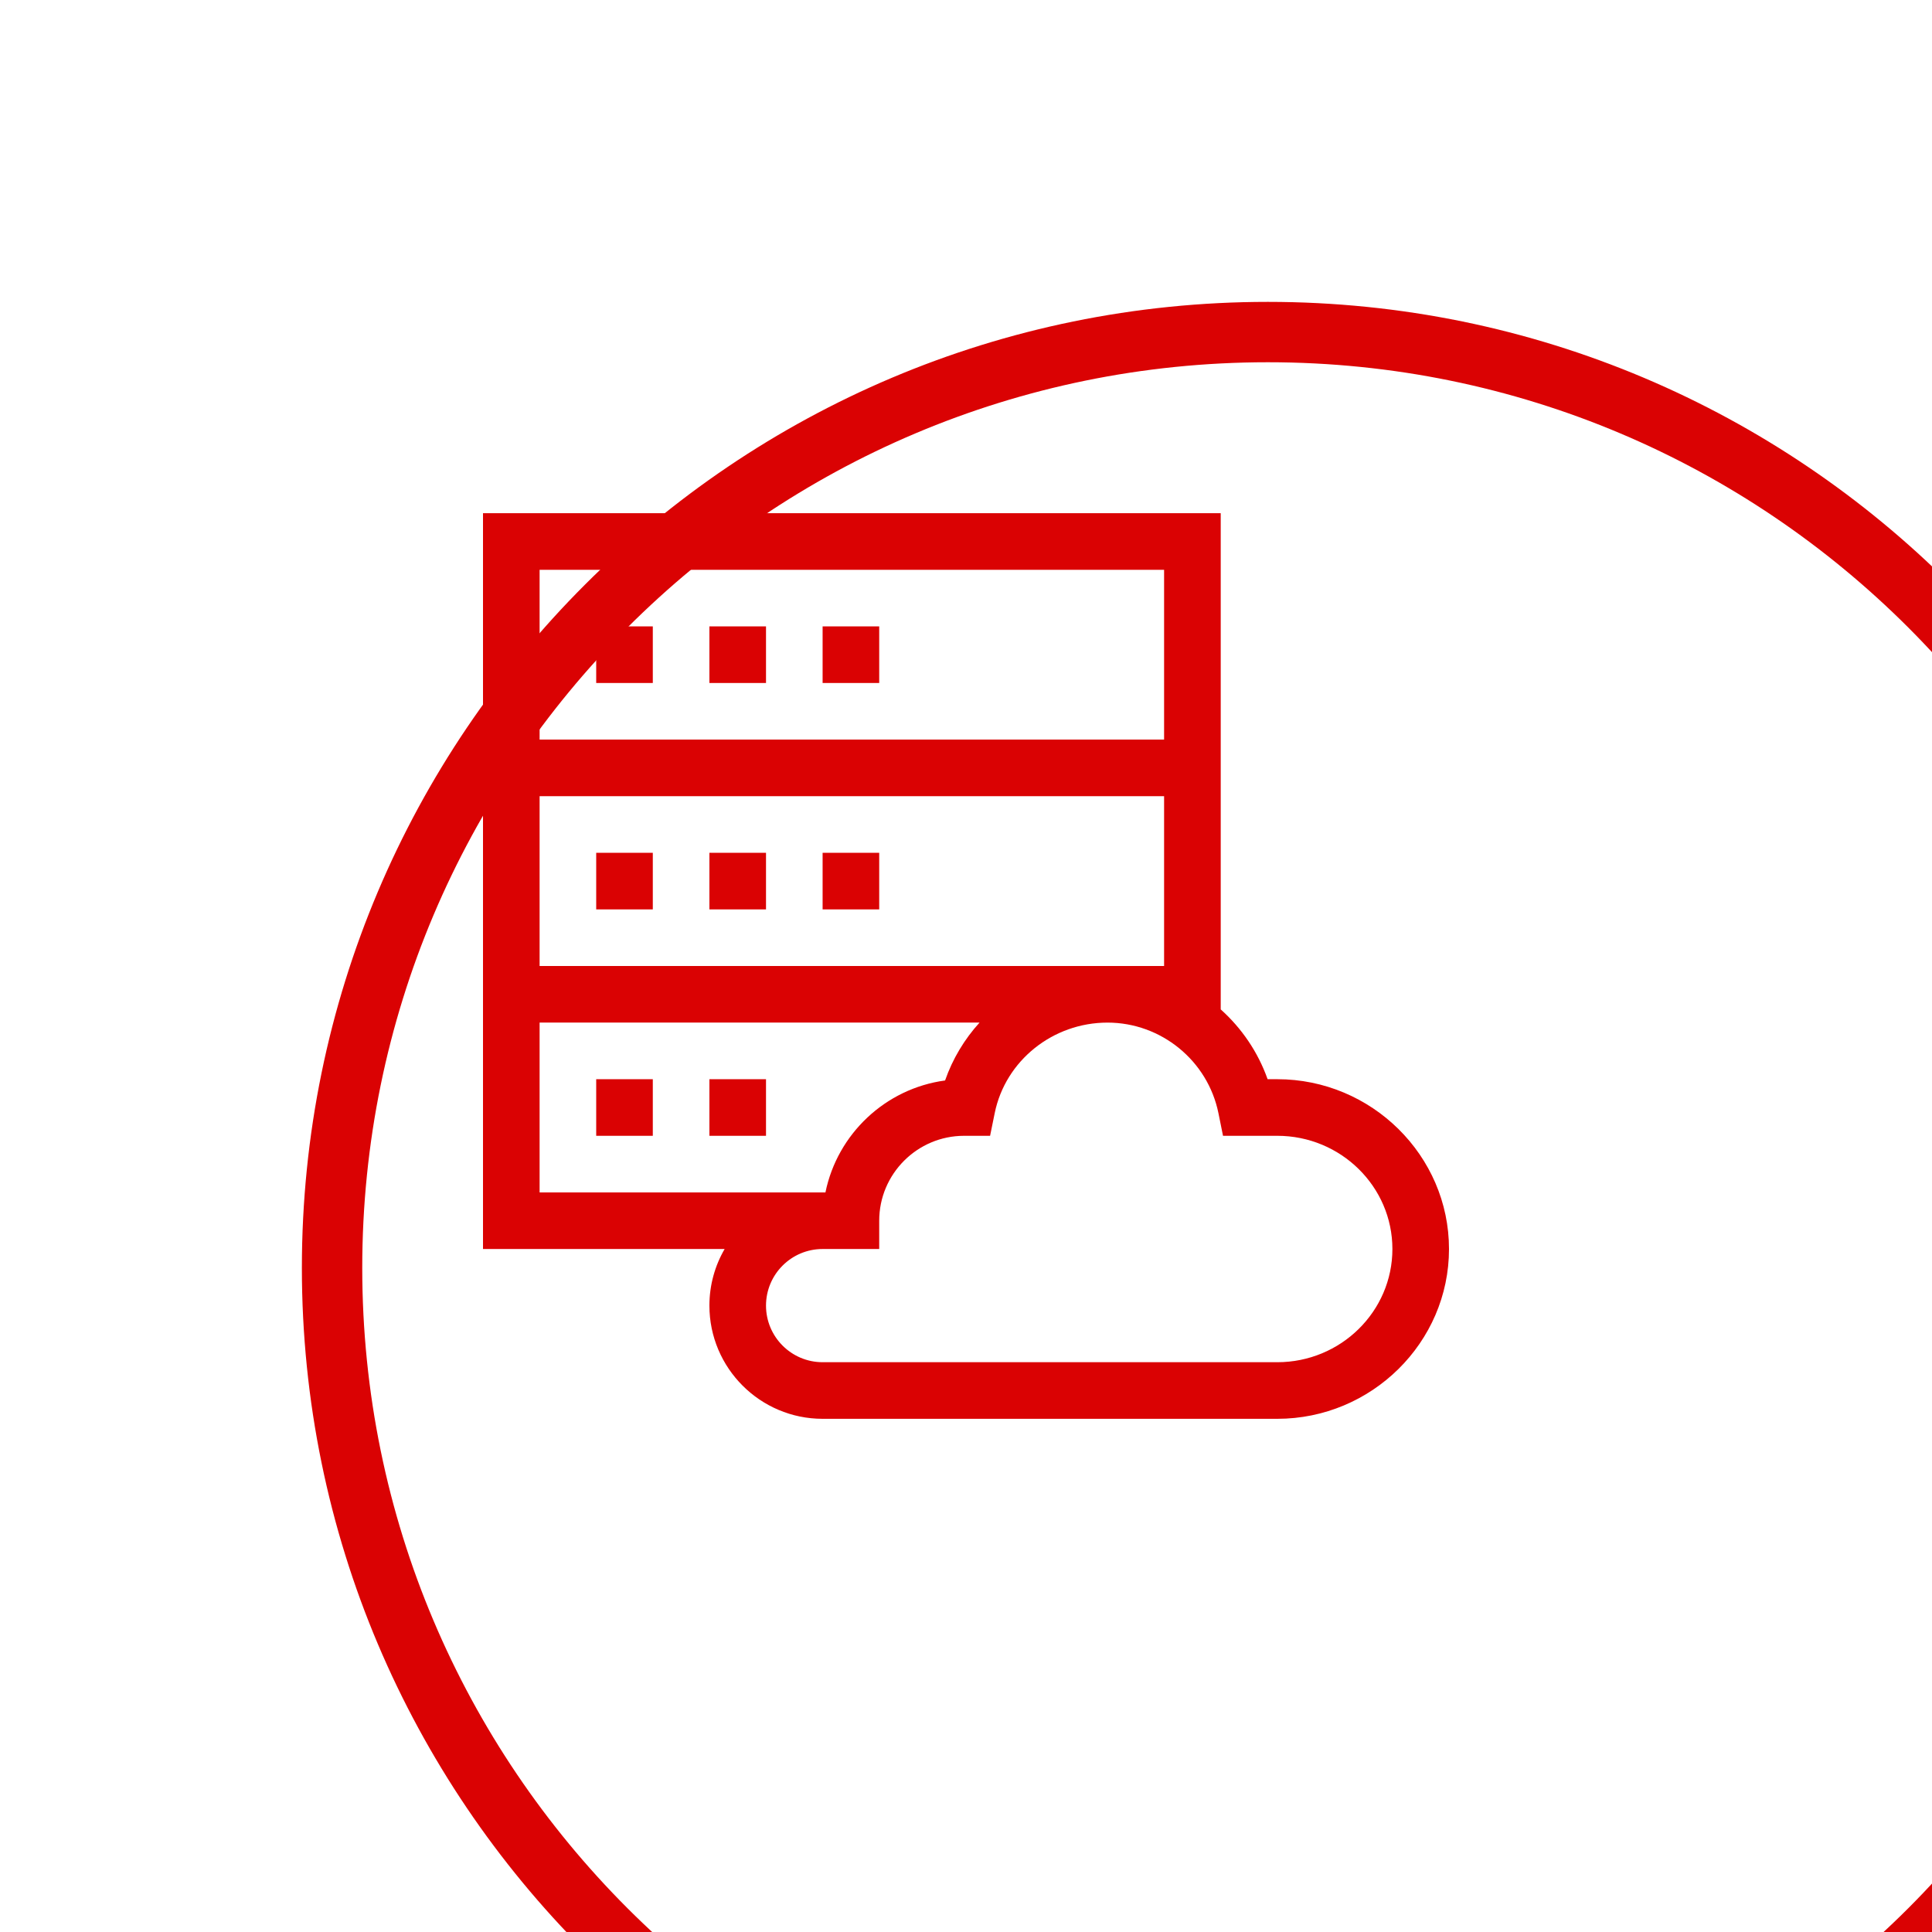 <svg width="64" height="64" viewBox="0 0 64 64" fill="none" xmlns="http://www.w3.org/2000/svg">
<g clip-path="url(#clip0_27_522)">
<g filter="url(#filter0_d_27_522)">
<path d="M32 63C49.121 63 63 49.121 63 32C63 14.879 49.121 1 32 1C14.879 1 1 14.879 1 32C1 49.121 14.879 63 32 63Z" stroke="#DA0203" stroke-width="2"/>
</g>
<path d="M19.75 20.75H21.625V22.625H19.75V20.75Z" fill="#DA0203"/>
<path d="M23.5 20.75H25.375V22.625H23.5V20.75Z" fill="#DA0203"/>
<path d="M27.25 20.75H29.125V22.625H27.25V20.75Z" fill="#DA0203"/>
<path d="M19.75 28.25H21.625V30.125H19.75V28.25Z" fill="#DA0203"/>
<path d="M23.5 28.25H25.375V30.125H23.5V28.25Z" fill="#DA0203"/>
<path d="M27.25 28.25H29.125V30.125H27.25V28.25Z" fill="#DA0203"/>
<path d="M19.75 35.75H21.625V37.625H19.75V35.75Z" fill="#DA0203"/>
<path d="M23.5 35.75H25.375V37.625H23.5V35.75Z" fill="#DA0203"/>
<path d="M23.5 43.25C23.5 45.318 25.182 47 27.25 47H42.312C45.433 47 48 44.473 48 41.375C48 38.28 45.435 35.75 42.312 35.75H41.991C41.672 34.848 41.13 34.058 40.438 33.438C40.438 32.954 40.438 17.691 40.438 17H16V41.374H24.005C23.684 41.926 23.5 42.567 23.5 43.25ZM42.312 37.625C44.415 37.625 46.125 39.307 46.125 41.375C46.125 43.443 44.415 45.125 42.312 45.125H27.25C26.216 45.125 25.375 44.284 25.375 43.25C25.375 42.214 26.216 41.375 27.25 41.375H29.125V40.438C29.125 38.887 30.387 37.625 31.938 37.625H32.798L32.951 36.874C33.304 35.136 34.875 33.875 36.688 33.875C38.464 33.875 40.009 35.136 40.362 36.874L40.514 37.625H42.312ZM17.875 18.875H38.562V24.5H17.875V18.875ZM17.875 26.375H38.562V32H17.875V26.375ZM17.875 33.874H32.449C31.95 34.424 31.557 35.073 31.307 35.792C29.329 36.059 27.739 37.565 27.344 39.5H17.875V33.874Z" fill="#DA0203"/>
</g>
<defs>
<filter id="filter0_d_27_522" x="-30" y="-30" width="144" height="144" filterUnits="userSpaceOnUse" color-interpolation-filters="sRGB">
<feFlood flood-opacity="0" result="BackgroundImageFix"/>
<feColorMatrix in="SourceAlpha" type="matrix" values="0 0 0 0 0 0 0 0 0 0 0 0 0 0 0 0 0 0 127 0" result="hardAlpha"/>
<feOffset dx="10" dy="10"/>
<feGaussianBlur stdDeviation="20"/>
<feComposite in2="hardAlpha" operator="out"/>
<feColorMatrix type="matrix" values="0 0 0 0 0.479 0 0 0 0 0.477 0 0 0 0 0.477 0 0 0 0.15 0"/>
<feBlend mode="normal" in2="BackgroundImageFix" result="effect1_dropShadow_27_522"/>
<feBlend mode="normal" in="SourceGraphic" in2="effect1_dropShadow_27_522" result="shape"/>
</filter>
<clipPath id="clip0_27_522">
<rect width="64" height="64" fill="white"/>
</clipPath>
</defs>
</svg>
